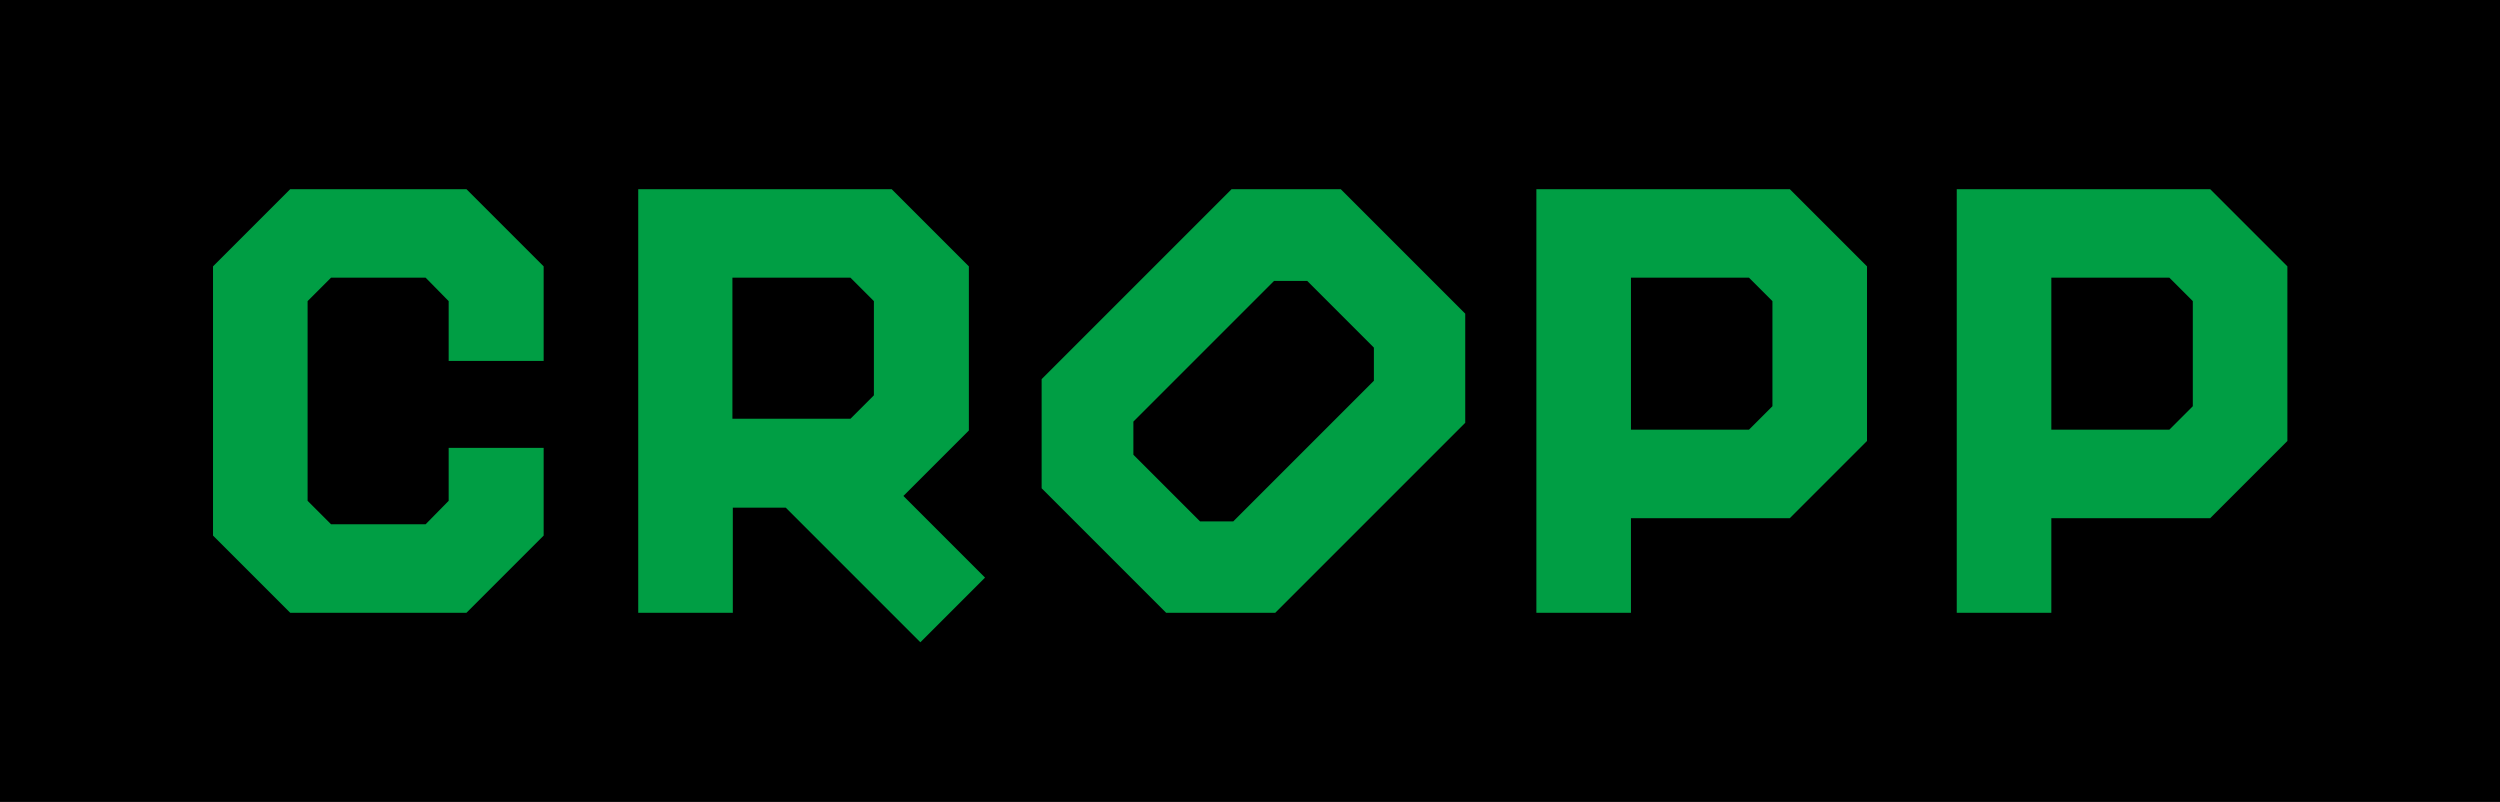 <?xml version="1.0" encoding="utf-8"?>
<!DOCTYPE svg PUBLIC "-//W3C//DTD SVG 1.1//EN" "http://www.w3.org/Graphics/SVG/1.1/DTD/svg11.dtd">
<svg xmlns="http://www.w3.org/2000/svg" xmlns:xlink="http://www.w3.org/1999/xlink" version="1.1" x="0px" y="0px" width="618.5" height="198.4" viewBox="0 0 618.5 198.4" xml:space="preserve">
<rect x="0" width="618.5" height="198.4"/>
<path fill="#009E44" d="M331.7,46.8h-27l-47,47v27l30.8,30.8h27l47-47v-27L331.7,46.8z M339.9,94.2L305.1,129h-8.2l-16.5-16.5v-8.2  l34.8-34.8h8.2L339.9,86V94.2z"/>
<path fill="#009E44" d="M546.8,46.8h-62.7v104.8h23.4v-23.4h39.3l19.1-19.1V65.9L546.8,46.8z M542.5,100.5l-5.8,5.8h-29.2V68.7h29.2  l5.8,5.8V100.5z"/>
<polygon fill="#009E44" points="111,123.9 105.3,129.7 81.9,129.7 76.1,123.9 76.1,74.5 81.9,68.7 105.3,68.7 111,74.5 111,89.3  134.5,89.3 134.5,65.9 115.4,46.8 71.8,46.8 52.7,65.9 52.7,132.5 71.8,151.6 115.4,151.6 134.5,132.5 134.5,110.8 111,110.8 "/>
<path fill="#009E44" d="M243.7,142.9l-20.2-20.2l16.2-16.2V65.9l-19.1-19.1h-62.7v104.8h23.4v-26h13.1l33.3,33.3L243.7,142.9z   M181.2,68.7h29.2l5.8,5.8v23.3l-5.8,5.8h-29.2V68.7z"/>
<path fill="#009E44" d="M442.8,46.8h-62.7v104.8h23.4v-23.4h39.3l19.1-19.1V65.9L442.8,46.8z M438.5,100.5l-5.8,5.8h-29.2V68.7h29.2  l5.8,5.8V100.5z"/>
</svg>
